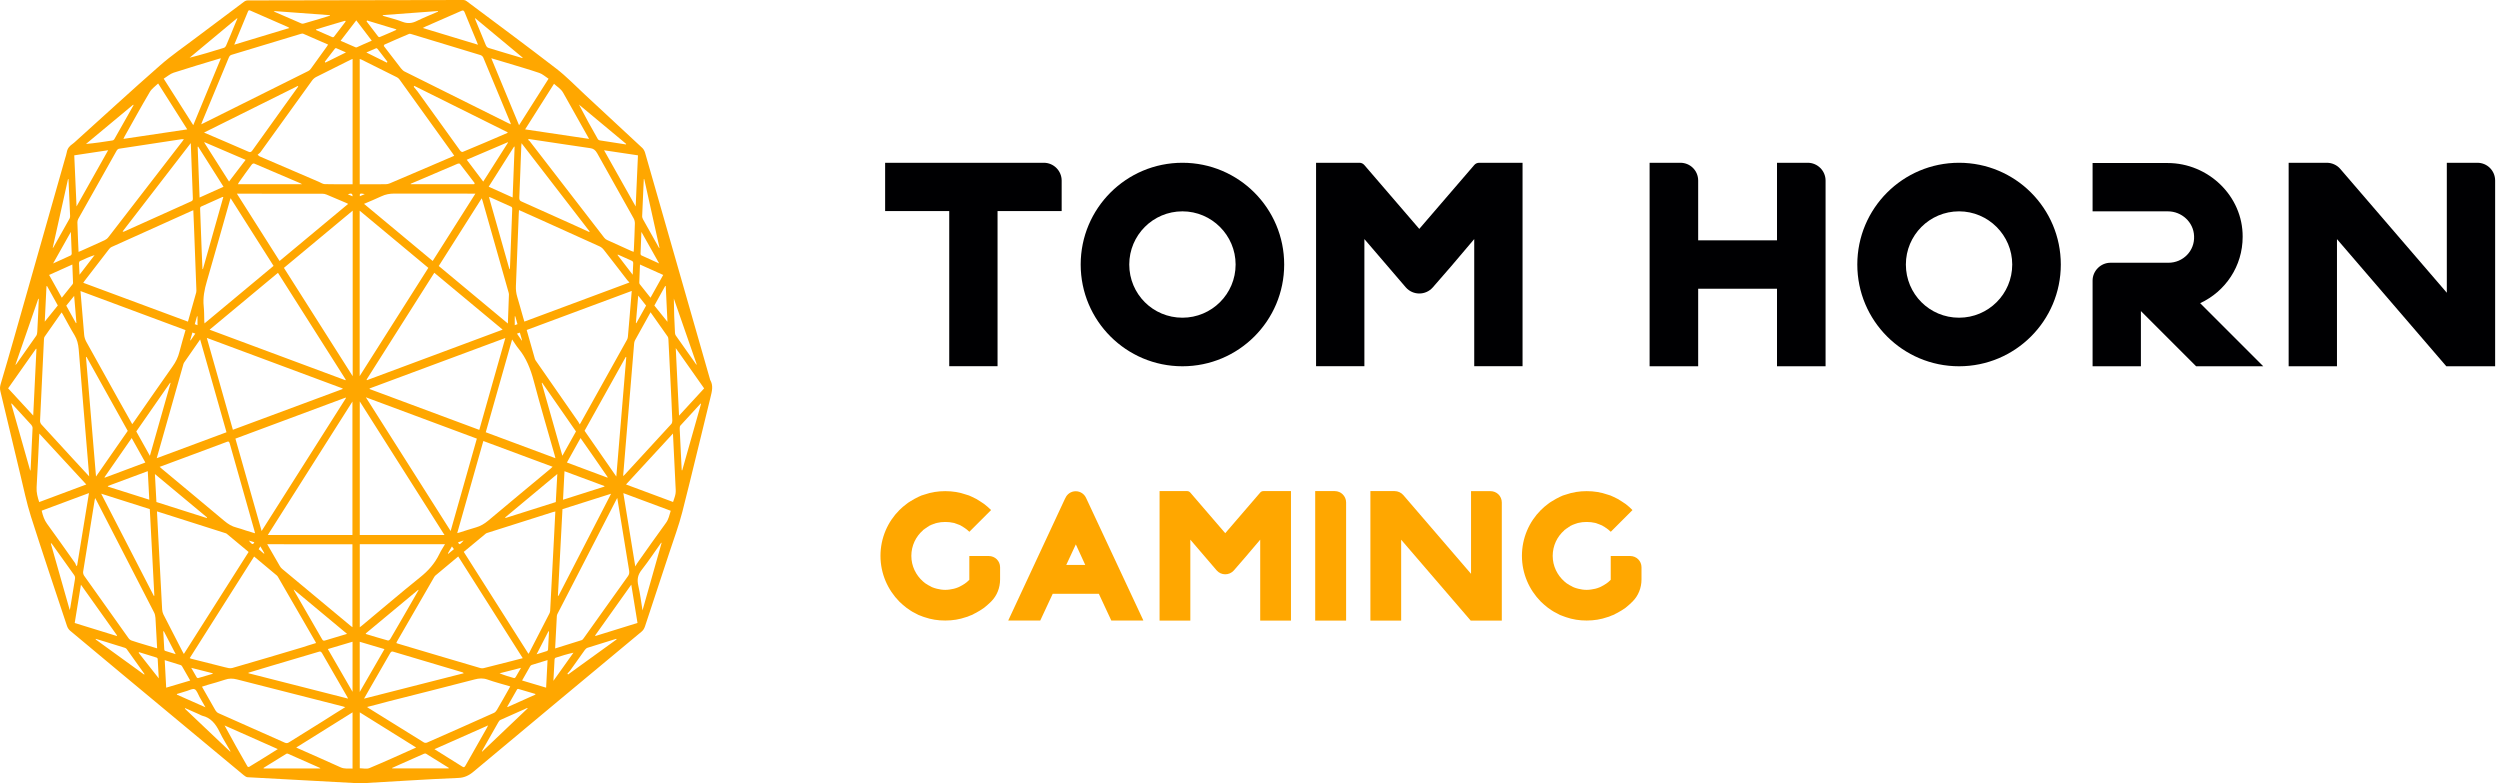 <svg width="383" height="120" viewBox="0 0 383 120" fill="none" xmlns="http://www.w3.org/2000/svg">
<path d="M54.59 119.978C52.032 119.838 49.482 119.699 46.932 119.559C43.932 119.404 40.932 119.249 37.932 119.071C37.739 119.063 37.529 118.908 37.351 118.768C31.142 113.614 24.941 108.451 18.74 103.296C16.073 101.072 13.399 98.847 10.732 96.615C10.539 96.452 10.353 96.173 10.259 95.886C8.407 90.313 6.531 84.747 4.74 79.127C4.074 77.034 3.624 74.817 3.097 72.639C2.074 68.407 1.082 64.167 0.059 59.934C-0.034 59.547 -0.011 59.245 0.09 58.88C0.764 56.594 1.438 54.307 2.089 52.005C4.725 42.742 7.353 33.486 9.988 24.223C10.066 23.937 10.174 23.658 10.221 23.363C10.337 22.673 10.701 22.34 11.12 22.045C11.267 21.945 11.407 21.813 11.546 21.689C15.872 17.797 20.166 13.836 24.53 10.015C26.328 8.434 28.251 7.139 30.119 5.713C32.537 3.884 34.964 2.07 37.39 0.264C37.56 0.132 37.77 0.062 37.963 0.062C48.978 0.031 60.001 0.008 71.016 0C71.178 0 71.349 0.062 71.489 0.178C76.078 3.612 80.682 7.015 85.24 10.527C86.759 11.697 88.162 13.154 89.604 14.495C92.534 17.208 95.472 19.929 98.394 22.658C98.572 22.82 98.735 23.099 98.82 23.378C102.138 34.928 105.448 46.493 108.758 58.051C108.773 58.097 108.773 58.144 108.789 58.183C109.316 59.066 109.076 59.942 108.843 60.888C107.394 66.725 106.021 72.593 104.533 78.422C103.998 80.522 103.239 82.538 102.572 84.576C101.324 88.367 100.061 92.15 98.82 95.94C98.696 96.312 98.534 96.56 98.285 96.77C89.705 103.909 81.116 111.04 72.543 118.218C71.806 118.838 71.085 119.148 70.233 119.179C67.721 119.272 65.218 119.427 62.706 119.567C60.28 119.706 57.854 119.854 55.42 119.993C55.148 120.009 54.885 119.993 54.614 119.993C54.59 119.993 54.59 119.985 54.59 119.978ZM71.047 84.546C74.364 89.778 77.659 94.963 80.961 100.165C81.007 100.103 81.038 100.064 81.069 100.01C82.108 98.002 83.139 95.995 84.17 93.987C84.232 93.871 84.279 93.708 84.286 93.568C84.341 92.661 84.379 91.762 84.426 90.855C84.573 88.073 84.72 85.274 84.868 82.484C84.945 81.127 85.007 79.763 85.077 78.36C84.937 78.399 84.829 78.414 84.72 78.445C81.372 79.507 78.031 80.569 74.682 81.631C74.589 81.662 74.481 81.685 74.403 81.763C73.287 82.677 72.194 83.6 71.047 84.546ZM24.049 78.344C24.127 79.763 24.181 81.096 24.259 82.422C24.453 86.065 24.639 89.724 24.84 93.367C24.856 93.623 24.925 93.909 25.034 94.126C25.995 96.018 26.964 97.901 27.941 99.785C28.011 99.917 28.08 100.041 28.166 100.188C31.483 94.963 34.778 89.77 38.087 84.561C36.94 83.608 35.832 82.685 34.723 81.763C34.646 81.701 34.537 81.677 34.436 81.647C31.956 80.856 29.468 80.057 26.987 79.275C26.011 78.957 25.049 78.662 24.049 78.344ZM20.259 64.981C20.383 64.818 20.468 64.694 20.553 64.578C22.515 61.756 24.476 58.919 26.452 56.121C26.925 55.454 27.282 54.749 27.499 53.873C27.778 52.772 28.104 51.703 28.421 50.571C23.049 48.571 17.709 46.587 12.329 44.587C12.515 46.881 12.694 49.098 12.895 51.307C12.926 51.664 13.05 52.044 13.205 52.33C14.833 55.284 16.476 58.214 18.112 61.159C18.825 62.415 19.538 63.678 20.259 64.981ZM88.813 65.012C88.898 64.895 88.922 64.865 88.937 64.826C91.309 60.562 93.689 56.307 96.061 52.044C96.131 51.912 96.177 51.749 96.193 51.594C96.278 50.703 96.355 49.796 96.425 48.896C96.549 47.486 96.658 46.067 96.782 44.571C91.394 46.571 86.054 48.555 80.69 50.555C81.124 52.067 81.527 53.532 81.945 54.981C81.984 55.129 82.085 55.26 82.17 55.377C84.31 58.462 86.457 61.539 88.596 64.624C88.666 64.74 88.736 64.865 88.813 65.012ZM80.085 100.831C76.767 95.599 73.496 90.437 70.202 85.251C69.016 86.235 67.845 87.204 66.683 88.189C66.605 88.266 66.535 88.375 66.473 88.483C64.597 91.731 62.714 94.987 60.838 98.242C60.791 98.32 60.761 98.405 60.714 98.514C60.815 98.552 60.892 98.591 60.97 98.607C65.179 99.862 69.388 101.118 73.605 102.351C73.767 102.397 73.938 102.397 74.101 102.358C75.519 102.01 76.938 101.638 78.356 101.281C78.922 101.134 79.48 100.986 80.085 100.831ZM48.42 98.514C48.374 98.413 48.35 98.366 48.327 98.32C46.42 95.018 44.513 91.716 42.606 88.421C42.552 88.328 42.49 88.228 42.42 88.173C41.266 87.204 40.111 86.243 38.932 85.259C35.646 90.444 32.367 95.615 29.065 100.824C29.181 100.87 29.235 100.901 29.29 100.917C31.018 101.359 32.747 101.8 34.475 102.227C34.847 102.32 35.243 102.436 35.591 102.335C39.165 101.312 42.73 100.242 46.296 99.18C46.978 98.948 47.684 98.739 48.42 98.514ZM69.59 23.867C69.489 23.72 69.419 23.611 69.357 23.518C66.644 19.743 63.931 15.96 61.21 12.185C61.102 12.038 60.962 11.914 60.822 11.844C59.016 10.937 57.203 10.046 55.397 9.139C55.311 9.093 55.218 9.062 55.11 9.03C55.11 15.449 55.11 21.82 55.11 28.231C55.249 28.231 55.373 28.231 55.489 28.231C56.683 28.231 57.892 28.239 59.086 28.223C59.295 28.223 59.513 28.177 59.714 28.091C61.288 27.425 62.853 26.75 64.419 26.084C66.125 25.347 67.83 24.619 69.59 23.867ZM54.017 28.231C54.017 21.797 54.017 15.433 54.017 9.023C53.885 9.077 53.776 9.124 53.676 9.17C51.924 10.038 50.188 10.906 48.443 11.79C48.219 11.906 47.978 12.1 47.808 12.34C45.18 15.976 42.56 19.627 39.94 23.262C39.808 23.448 39.63 23.557 39.467 23.704C39.661 23.906 39.762 23.952 39.855 23.991C42.855 25.285 45.854 26.564 48.854 27.859C49.149 27.991 49.451 28.2 49.753 28.208C51.164 28.246 52.583 28.231 54.017 28.231ZM96.433 43.277C96.27 43.098 96.169 43.005 96.084 42.897C94.89 41.354 93.712 39.804 92.511 38.285C92.332 38.052 92.1 37.858 91.867 37.75C88.736 36.331 85.596 34.92 82.465 33.502C81.488 33.068 80.511 32.626 79.511 32.184C79.496 32.409 79.48 32.587 79.473 32.773C79.333 36.455 79.194 40.137 79.038 43.819C79.015 44.401 79.077 44.935 79.24 45.47C79.558 46.525 79.845 47.586 80.147 48.641C80.209 48.85 80.271 49.059 80.333 49.269C85.689 47.284 90.999 45.3 96.433 43.277ZM28.793 49.276C29.227 47.757 29.646 46.284 30.057 44.811C30.103 44.649 30.088 44.455 30.08 44.269C29.956 41.052 29.84 37.827 29.716 34.603C29.692 33.812 29.646 33.014 29.615 32.208C29.506 32.246 29.445 32.27 29.383 32.3C25.282 34.145 21.174 35.99 17.081 37.843C16.941 37.905 16.802 38.037 16.693 38.184C15.461 39.773 14.228 41.37 13.004 42.967C12.926 43.067 12.856 43.176 12.755 43.323C18.127 45.307 23.445 47.284 28.793 49.276ZM55.117 61.5C55.117 68.391 55.117 75.174 55.117 81.957C59.435 81.957 63.737 81.957 68.093 81.957C63.76 75.12 59.458 68.345 55.117 61.5ZM41.025 81.964C45.397 81.964 49.699 81.964 53.993 81.964C53.993 75.159 53.993 68.376 53.993 61.516C49.653 68.353 45.358 75.127 41.025 81.964ZM55.102 32.277C55.102 40.734 55.102 49.121 55.102 57.617C58.637 52.051 62.117 46.563 65.621 41.036C62.102 38.114 58.621 35.207 55.102 32.277ZM54.032 57.632C54.032 49.113 54.032 40.726 54.032 32.27C50.505 35.207 47.017 38.099 43.498 41.036C47.002 46.563 50.49 52.051 54.032 57.632ZM69.039 81.352C70.388 76.593 71.713 71.903 73.054 67.198C67.388 65.097 61.768 62.996 56.048 60.865C60.404 67.748 64.698 74.507 69.039 81.352ZM40.08 81.352C44.42 74.515 48.707 67.756 53.001 60.981C52.986 60.95 52.978 60.934 52.97 60.904C47.35 62.996 41.715 65.089 36.064 67.198C37.405 71.918 38.731 76.593 40.08 81.352ZM32.111 50.509C39.103 53.113 46.009 55.679 52.916 58.252C52.931 58.214 52.947 58.191 52.962 58.152C49.505 52.702 46.048 47.245 42.583 41.796C39.103 44.695 35.638 47.579 32.111 50.509ZM66.535 41.788C63.071 47.253 59.613 52.695 56.164 58.144C56.179 58.183 56.195 58.206 56.21 58.245C63.117 55.671 70.023 53.105 77.008 50.501C73.481 47.579 70.024 44.695 66.535 41.788ZM52.482 59.601C52.482 59.57 52.49 59.547 52.49 59.508C45.575 56.935 38.669 54.369 31.685 51.764C33.033 56.524 34.351 61.175 35.677 65.841C41.312 63.764 46.901 61.686 52.482 59.601ZM56.629 59.508C56.629 59.539 56.629 59.562 56.621 59.601C62.218 61.686 67.814 63.772 73.427 65.857C74.76 61.167 76.078 56.516 77.418 51.78C70.434 54.369 63.536 56.943 56.629 59.508ZM99.665 47.842C98.851 49.307 98.061 50.718 97.278 52.144C97.2 52.284 97.162 52.478 97.146 52.648C96.975 54.617 96.813 56.586 96.658 58.555C96.425 61.376 96.185 64.198 95.952 67.027C95.79 68.973 95.627 70.926 95.464 72.934C95.557 72.849 95.627 72.802 95.689 72.74C98.076 70.151 100.471 67.554 102.851 64.95C102.936 64.849 103.006 64.616 102.998 64.454C102.967 63.368 102.905 62.276 102.859 61.19C102.712 58.136 102.564 55.09 102.402 52.036C102.394 51.881 102.371 51.687 102.293 51.571C101.433 50.338 100.564 49.121 99.665 47.842ZM13.662 72.98C13.585 72.05 13.523 71.228 13.453 70.407C12.98 64.779 12.508 59.152 12.058 53.516C11.988 52.695 11.81 52.005 11.422 51.354C10.787 50.323 10.221 49.214 9.616 48.145C9.562 48.051 9.508 47.966 9.438 47.865C8.554 49.121 7.686 50.346 6.833 51.586C6.764 51.679 6.74 51.865 6.733 52.005C6.523 56.16 6.322 60.307 6.136 64.469C6.128 64.655 6.229 64.903 6.337 65.019C7.919 66.756 9.515 68.477 11.097 70.205C11.934 71.104 12.763 72.011 13.662 72.98ZM85.046 99.343C86.433 98.909 87.767 98.506 89.108 98.072C89.232 98.033 89.34 97.886 89.426 97.77C91.689 94.607 93.929 91.429 96.2 88.274C96.402 87.995 96.433 87.747 96.379 87.39C95.968 84.956 95.58 82.507 95.185 80.065C94.983 78.833 94.782 77.592 94.565 76.29C94.495 76.399 94.464 76.453 94.433 76.523C91.433 82.344 88.433 88.165 85.433 93.987C85.379 94.095 85.317 94.227 85.309 94.359C85.216 95.987 85.131 97.63 85.046 99.343ZM14.577 76.298C14.546 76.43 14.523 76.507 14.507 76.593C13.918 80.267 13.314 83.933 12.732 87.607C12.709 87.786 12.787 88.049 12.88 88.189C15.143 91.39 17.414 94.584 19.685 97.762C19.809 97.94 19.988 98.072 20.166 98.134C20.856 98.374 21.538 98.568 22.228 98.777C22.832 98.963 23.437 99.149 24.073 99.328C23.987 97.723 23.91 96.188 23.817 94.669C23.794 94.382 23.732 94.064 23.608 93.832C20.685 88.127 17.74 82.429 14.81 76.732C14.748 76.6 14.67 76.476 14.577 76.298ZM80.992 21.293C80.969 21.348 80.938 21.402 80.914 21.448C80.992 21.495 81.069 21.526 81.124 21.596C84.937 26.533 88.751 31.479 92.565 36.416C92.689 36.572 92.852 36.703 93.022 36.773C94.263 37.347 95.503 37.897 96.751 38.463C96.852 38.509 96.952 38.54 97.076 38.579C97.092 38.378 97.107 38.23 97.115 38.075C97.169 36.804 97.231 35.525 97.262 34.254C97.27 33.998 97.2 33.672 97.084 33.471C95.231 30.138 93.348 26.836 91.495 23.487C91.201 22.952 90.875 22.758 90.418 22.696C87.813 22.324 85.209 21.921 82.604 21.534C82.069 21.441 81.527 21.371 80.992 21.293ZM12.035 38.587C12.19 38.525 12.314 38.486 12.415 38.432C13.624 37.889 14.841 37.354 16.05 36.789C16.252 36.696 16.461 36.533 16.616 36.324C20.406 31.432 24.174 26.533 27.956 21.634C28.026 21.541 28.08 21.441 28.173 21.324C28.034 21.324 27.933 21.317 27.832 21.324C24.639 21.805 21.445 22.285 18.251 22.782C18.12 22.797 17.957 22.929 17.872 23.076C15.903 26.564 13.934 30.052 11.98 33.548C11.903 33.688 11.849 33.905 11.856 34.083C11.88 34.944 11.918 35.796 11.949 36.657C11.965 37.3 12.004 37.92 12.035 38.587ZM58.885 6.837C58.854 6.899 58.823 6.976 58.792 7.038C59.668 8.186 60.544 9.325 61.427 10.464C61.59 10.666 61.776 10.852 61.977 10.953C67.287 13.612 72.612 16.247 77.93 18.898C78.031 18.945 78.132 18.983 78.279 19.045C78.225 18.898 78.201 18.813 78.17 18.743C76.798 15.441 75.426 12.131 74.039 8.821C73.961 8.635 73.76 8.48 73.597 8.434C70.078 7.356 66.566 6.294 63.047 5.232C62.923 5.194 62.768 5.147 62.652 5.201C61.388 5.728 60.14 6.279 58.885 6.837ZM30.824 19.045C30.971 18.968 31.041 18.952 31.103 18.914C36.483 16.239 41.87 13.565 47.242 10.875C47.381 10.798 47.521 10.682 47.622 10.534C48.436 9.418 49.242 8.286 50.056 7.155C50.126 7.062 50.18 6.961 50.265 6.829C48.971 6.263 47.715 5.713 46.459 5.17C46.35 5.124 46.211 5.155 46.095 5.186C42.56 6.255 39.018 7.325 35.483 8.395C35.266 8.457 35.142 8.596 35.033 8.868C33.7 12.1 32.359 15.325 31.01 18.557C30.964 18.689 30.917 18.821 30.824 19.045ZM56.234 108.312C56.365 108.405 56.412 108.443 56.458 108.474C59.28 110.226 62.102 111.986 64.923 113.73C65.063 113.823 65.272 113.823 65.427 113.761C68.845 112.257 72.264 110.746 75.674 109.211C75.845 109.133 76.008 108.963 76.116 108.777C76.736 107.722 77.333 106.653 77.938 105.583C78.015 105.467 78.077 105.335 78.17 105.157C76.969 104.8 75.806 104.506 74.674 104.103C74.016 103.87 73.388 103.909 72.721 104.087C68.326 105.234 63.923 106.335 59.52 107.451C58.466 107.746 57.389 108.017 56.234 108.312ZM52.893 108.335C52.715 108.281 52.629 108.242 52.544 108.226C47.126 106.854 41.715 105.475 36.305 104.087C35.669 103.924 35.08 103.909 34.452 104.134C33.584 104.436 32.7 104.661 31.832 104.916C31.545 105.002 31.258 105.102 30.941 105.203C31.646 106.451 32.32 107.637 33.002 108.823C33.111 109.009 33.282 109.172 33.452 109.25C36.839 110.769 40.242 112.265 43.63 113.776C43.862 113.877 44.048 113.869 44.265 113.73C46.033 112.614 47.808 111.513 49.575 110.42C50.653 109.722 51.738 109.056 52.893 108.335ZM35.328 30.363C35.266 30.564 35.219 30.696 35.181 30.835C34.018 34.92 32.878 39.021 31.692 43.091C31.32 44.354 31.065 45.594 31.212 46.966C31.289 47.703 31.274 48.47 31.297 49.214C31.297 49.3 31.313 49.392 31.328 49.547C34.87 46.594 38.374 43.68 41.909 40.734C39.723 37.277 37.537 33.835 35.328 30.363ZM77.806 49.563C77.86 48.013 77.922 46.563 77.969 45.106C77.977 44.974 77.922 44.835 77.891 44.711C76.574 40.06 75.256 35.417 73.938 30.781C73.907 30.665 73.861 30.541 73.799 30.378C71.589 33.858 69.411 37.292 67.218 40.75C70.737 43.672 74.233 46.587 77.806 49.563ZM74.419 66.221C77.977 67.546 81.511 68.856 85.093 70.198C85.031 69.965 84.999 69.81 84.953 69.655C83.891 65.911 82.782 62.19 81.783 58.407C81.279 56.485 80.589 54.803 79.473 53.454C79.116 53.028 78.814 52.516 78.457 52.005C77.101 56.772 75.767 61.469 74.419 66.221ZM24.011 70.198C27.607 68.856 31.134 67.539 34.7 66.221C33.351 61.469 32.018 56.764 30.662 52.005C29.817 53.222 29.01 54.385 28.197 55.555C28.119 55.663 28.088 55.826 28.049 55.958C27.243 58.803 26.437 61.648 25.631 64.492C25.096 66.368 24.569 68.244 24.011 70.198ZM84.658 71.507C81.093 70.182 77.581 68.88 74.047 67.562C72.713 72.267 71.388 76.934 70.047 81.67C70.225 81.631 70.318 81.615 70.411 81.577C71.248 81.321 72.085 81.026 72.93 80.794C73.597 80.608 74.194 80.259 74.783 79.771C77.953 77.104 81.132 74.476 84.317 71.825C84.403 71.748 84.503 71.647 84.658 71.507ZM24.46 71.523C24.631 71.67 24.739 71.763 24.84 71.856C28.018 74.507 31.196 77.135 34.367 79.802C34.948 80.29 35.545 80.654 36.219 80.817C36.692 80.933 37.157 81.112 37.622 81.259C38.087 81.406 38.553 81.546 39.072 81.701C39.018 81.491 38.994 81.36 38.956 81.228C37.708 76.809 36.444 72.399 35.204 67.973C35.119 67.671 35.026 67.585 34.793 67.678C32.576 68.516 30.344 69.337 28.119 70.166C26.91 70.608 25.716 71.05 24.46 71.523ZM55.117 83.375C55.117 87.623 55.117 91.84 55.117 96.095C55.249 95.995 55.358 95.917 55.459 95.832C58.435 93.359 61.388 90.832 64.388 88.421C65.559 87.483 66.582 86.39 67.334 84.832C67.566 84.344 67.869 83.902 68.171 83.375C63.784 83.375 59.466 83.375 55.117 83.375ZM40.94 83.375C41.614 84.538 42.234 85.623 42.862 86.708C42.963 86.886 43.087 87.041 43.234 87.158C46.73 90.072 50.234 92.987 53.738 95.901C53.815 95.963 53.908 96.018 53.993 96.088C53.993 91.824 53.993 87.607 53.993 83.383C49.653 83.375 45.335 83.375 40.94 83.375ZM66.287 39.982C68.458 36.556 70.613 33.161 72.83 29.665C72.605 29.665 72.473 29.665 72.349 29.665C68.365 29.665 64.388 29.673 60.412 29.657C59.722 29.657 59.063 29.766 58.404 30.084C57.559 30.487 56.691 30.828 55.769 31.231C59.295 34.161 62.768 37.052 66.287 39.982ZM36.289 29.665C38.514 33.169 40.669 36.564 42.831 39.982C46.335 37.068 49.815 34.169 53.335 31.238C53.211 31.177 53.125 31.13 53.048 31.091C52.048 30.657 51.04 30.223 50.032 29.812C49.831 29.727 49.614 29.68 49.405 29.68C45.18 29.673 40.956 29.673 36.723 29.673C36.622 29.665 36.498 29.665 36.289 29.665ZM94.418 73.004C94.937 66.833 95.441 60.772 95.945 54.718C95.921 54.71 95.89 54.702 95.867 54.679C93.766 58.446 91.666 62.206 89.557 65.996C91.162 68.322 92.759 70.616 94.418 73.004ZM14.709 73.004C16.36 70.632 17.957 68.337 19.569 66.012C17.461 62.221 15.352 58.446 13.252 54.671C13.228 54.687 13.205 54.702 13.174 54.718C13.686 60.772 14.19 66.826 14.709 73.004ZM15.5 75.631C18.22 80.918 20.895 86.104 23.569 91.297C23.592 91.282 23.623 91.266 23.646 91.251C23.414 86.832 23.181 82.414 22.949 77.996C20.468 77.213 18.026 76.438 15.5 75.631ZM85.472 91.258C85.496 91.266 85.534 91.274 85.558 91.289C88.224 86.104 90.898 80.918 93.619 75.639C91.092 76.445 88.643 77.22 86.17 78.003C85.937 82.422 85.705 86.848 85.472 91.258ZM29.227 21.921C25.708 26.487 22.251 30.975 18.786 35.455C18.879 35.51 18.933 35.502 18.98 35.486C22.422 33.936 25.871 32.378 29.313 30.835C29.522 30.742 29.561 30.603 29.545 30.339C29.46 28.215 29.383 26.107 29.305 23.983C29.29 23.324 29.259 22.673 29.227 21.921ZM90.278 35.548C90.294 35.517 90.309 35.486 90.325 35.455C86.868 30.975 83.403 26.487 79.899 21.937C79.876 22.169 79.868 22.285 79.86 22.41C79.759 25.022 79.674 27.634 79.558 30.231C79.542 30.618 79.635 30.758 79.891 30.866C82.457 32.014 85.015 33.161 87.581 34.316C88.48 34.727 89.379 35.138 90.278 35.548ZM45.684 13.263C45.668 13.224 45.661 13.201 45.637 13.162C40.87 15.534 36.103 17.906 31.258 20.309C33.599 21.317 35.84 22.262 38.08 23.247C38.328 23.355 38.475 23.309 38.661 23.053C40.242 20.828 41.839 18.627 43.42 16.41C44.18 15.371 44.932 14.317 45.684 13.263ZM77.76 20.355C77.76 20.324 77.76 20.293 77.76 20.262C73 17.89 68.233 15.526 63.466 13.154C63.443 13.201 63.411 13.255 63.388 13.302C63.574 13.534 63.776 13.751 63.962 13.999C66.14 17.022 68.318 20.069 70.504 23.084C70.589 23.2 70.783 23.317 70.892 23.27C73.194 22.324 75.473 21.34 77.76 20.355ZM55.769 107.033C60.931 105.715 65.993 104.428 71.047 103.141C70.969 103.041 70.892 103.002 70.814 102.986C67.279 101.932 63.753 100.893 60.218 99.832C60.009 99.769 59.892 99.862 59.768 100.072C58.776 101.8 57.784 103.521 56.792 105.242C56.474 105.808 56.148 106.366 55.769 107.033ZM38.064 103.056C38.064 103.087 38.064 103.11 38.064 103.141C43.126 104.436 48.195 105.723 53.319 107.025C53.249 106.885 53.234 106.831 53.211 106.785C51.916 104.544 50.622 102.312 49.335 100.056C49.172 99.777 49.025 99.785 48.816 99.855C46.366 100.583 43.916 101.312 41.467 102.033C40.335 102.374 39.204 102.715 38.064 103.056ZM33.84 8.945C33.739 8.953 33.677 8.953 33.63 8.976C31.282 9.689 28.925 10.379 26.592 11.139C26.08 11.302 25.608 11.728 25.08 12.054C26.631 14.488 28.104 16.805 29.607 19.177C31.026 15.736 32.421 12.371 33.84 8.945ZM75.264 8.922C76.705 12.379 78.101 15.759 79.519 19.185C81.031 16.797 82.504 14.48 84.038 12.061C83.534 11.736 83.1 11.333 82.635 11.178C80.976 10.612 79.302 10.139 77.628 9.627C76.86 9.387 76.093 9.17 75.264 8.922ZM95.495 75.546C96.107 79.282 96.704 82.957 97.324 86.778C97.464 86.538 97.534 86.398 97.619 86.282C99.084 84.212 100.549 82.127 102.037 80.088C102.417 79.569 102.549 78.926 102.758 78.251C100.332 77.344 97.937 76.445 95.495 75.546ZM11.686 86.731C11.732 86.685 11.779 86.638 11.825 86.592C12.422 82.925 13.019 79.259 13.631 75.538C11.166 76.453 8.779 77.344 6.384 78.236C6.57 79.011 6.787 79.662 7.198 80.228C8.655 82.22 10.081 84.259 11.523 86.29C11.593 86.414 11.632 86.584 11.686 86.731ZM103.099 66.415C100.681 69.043 98.309 71.608 95.906 74.221C98.355 75.135 100.743 76.019 103.115 76.903C103.564 75.593 103.564 75.593 103.479 74.236C103.44 73.593 103.417 72.957 103.386 72.306C103.293 70.384 103.2 68.453 103.099 66.415ZM6.027 66.43C6.012 66.593 6.004 66.671 6.004 66.74C5.88 69.376 5.764 72.011 5.609 74.647C5.562 75.476 5.764 76.166 6.004 76.918C8.399 76.027 10.779 75.135 13.221 74.221C10.802 71.6 8.446 69.05 6.027 66.43ZM90.247 21.278C88.883 18.852 87.581 16.557 86.294 14.239C85.914 13.557 85.356 13.302 84.875 12.836C83.395 15.17 81.945 17.456 80.449 19.821C83.72 20.317 86.937 20.79 90.247 21.278ZM28.685 19.821C27.181 17.441 25.716 15.146 24.228 12.79C23.778 13.232 23.267 13.557 22.949 14.092C21.623 16.332 20.36 18.642 19.073 20.929C19.026 21.022 18.988 21.115 18.91 21.278C22.181 20.79 25.39 20.317 28.685 19.821ZM63.753 114.521C60.83 112.691 57.986 110.924 55.117 109.133C55.117 112.032 55.117 114.885 55.117 117.699C55.629 117.699 56.156 117.854 56.606 117.668C58.97 116.683 61.311 115.614 63.753 114.521ZM54.009 109.133C51.125 110.932 48.281 112.707 45.382 114.521C45.544 114.598 45.637 114.637 45.73 114.683C47.877 115.637 50.025 116.575 52.172 117.551C52.784 117.83 53.381 117.714 54.009 117.745C54.009 114.877 54.009 112.032 54.009 109.133ZM107.874 59.501C106.425 57.446 104.998 55.423 103.526 53.33C103.696 56.842 103.859 60.214 104.029 63.678C105.347 62.245 106.587 60.888 107.874 59.501ZM5.585 53.462C5.562 53.454 5.539 53.431 5.516 53.423C4.097 55.431 2.679 57.454 1.245 59.493C2.539 60.896 3.787 62.252 5.089 63.663C5.26 60.198 5.423 56.834 5.585 53.462ZM11.725 31.626C13.36 28.719 14.934 25.921 16.569 23.014C14.771 23.285 13.089 23.541 11.376 23.797C11.5 26.409 11.608 28.952 11.725 31.626ZM97.735 23.797C96.014 23.541 94.332 23.293 92.542 23.022C94.185 25.929 95.758 28.735 97.386 31.634C97.51 28.936 97.627 26.402 97.735 23.797ZM17.895 97.436C17.91 97.405 17.918 97.374 17.926 97.343C16.096 94.77 14.267 92.204 12.399 89.576C12.073 91.576 11.763 93.491 11.445 95.444C13.608 96.111 15.755 96.77 17.895 97.436ZM91.177 97.351C91.193 97.382 91.201 97.405 91.216 97.436C93.363 96.77 95.51 96.111 97.665 95.436C97.34 93.468 97.03 91.561 96.712 89.569C94.836 92.227 93.007 94.785 91.177 97.351ZM66.559 114.776C68.047 115.707 69.442 116.567 70.838 117.451C71.055 117.59 71.163 117.551 71.31 117.296C72.403 115.358 73.496 113.435 74.589 111.513C74.643 111.42 74.682 111.319 74.775 111.133C72.023 112.342 69.334 113.536 66.559 114.776ZM42.56 114.761C39.785 113.528 37.095 112.335 34.405 111.141C35.553 113.28 36.723 115.358 37.909 117.412C37.948 117.489 38.095 117.52 38.157 117.489C39.607 116.621 41.041 115.714 42.56 114.761ZM44.32 4.294C44.234 4.217 44.196 4.186 44.157 4.163C42.203 3.31 40.258 2.465 38.312 1.605C38.126 1.519 38.049 1.612 37.971 1.806C37.576 2.783 37.165 3.752 36.762 4.728C36.483 5.403 36.204 6.085 35.886 6.845C38.715 5.992 41.49 5.155 44.32 4.294ZM64.768 4.287C67.628 5.155 70.396 5.992 73.225 6.852C73.147 6.651 73.101 6.527 73.054 6.41C72.434 4.914 71.806 3.434 71.202 1.93C71.078 1.62 70.969 1.543 70.713 1.651C68.861 2.473 67.008 3.271 65.156 4.085C65.039 4.132 64.939 4.194 64.768 4.287ZM20.879 66.097C21.569 67.345 22.251 68.562 22.964 69.833C24.042 66.05 25.08 62.368 26.127 58.687C26.104 58.671 26.088 58.648 26.065 58.632C24.344 61.113 22.615 63.593 20.879 66.097ZM88.24 66.097C86.496 63.586 84.775 61.113 83.054 58.632C83.031 58.648 83.015 58.671 82.992 58.687C84.038 62.376 85.085 66.058 86.154 69.825C86.868 68.539 87.542 67.337 88.24 66.097ZM34.212 30.184C34.134 30.177 34.103 30.169 34.08 30.177C32.995 30.665 31.917 31.153 30.832 31.634C30.638 31.719 30.654 31.89 30.662 32.099C30.739 34.246 30.824 36.386 30.902 38.54C30.933 39.432 30.979 40.331 31.018 41.222C31.041 41.222 31.065 41.23 31.088 41.23C32.119 37.564 33.157 33.897 34.212 30.184ZM78.039 41.23C78.062 41.23 78.085 41.222 78.108 41.222C78.124 41.075 78.132 40.92 78.139 40.773C78.256 37.858 78.364 34.952 78.473 32.037C78.488 31.766 78.395 31.696 78.24 31.634C77.209 31.184 76.178 30.711 75.155 30.246C75.085 30.215 75.016 30.208 74.907 30.184C75.961 33.897 77 37.556 78.039 41.23ZM44.994 90.305C45.033 90.437 45.041 90.468 45.056 90.491C46.49 92.971 47.924 95.452 49.35 97.94C49.474 98.165 49.606 98.18 49.784 98.126C50.552 97.886 51.312 97.669 52.079 97.436C52.412 97.335 52.753 97.235 53.172 97.111C50.404 94.808 47.722 92.584 44.994 90.305ZM64.117 90.413C64.101 90.398 64.094 90.375 64.078 90.351C61.396 92.584 58.714 94.816 56.017 97.056C56.055 97.103 56.071 97.134 56.094 97.142C57.21 97.475 58.319 97.824 59.435 98.126C59.544 98.157 59.722 98.01 59.807 97.87C61.102 95.669 62.373 93.444 63.652 91.227C63.799 90.956 63.962 90.685 64.117 90.413ZM23.964 76.91C26.561 77.732 29.127 78.546 31.692 79.368C31.7 79.329 31.716 79.305 31.716 79.267C29.072 77.073 26.429 74.864 23.732 72.624C23.817 74.112 23.894 75.484 23.964 76.91ZM85.379 72.616C82.666 74.864 80.038 77.065 77.403 79.259C77.418 79.298 77.426 79.321 77.434 79.36C80 78.546 82.573 77.724 85.147 76.918C85.232 75.499 85.294 74.12 85.379 72.616ZM46.281 28.223C46.149 28.146 46.102 28.122 46.056 28.091C43.692 27.076 41.312 26.053 38.94 25.053C38.832 25.006 38.638 25.107 38.553 25.231C37.886 26.122 37.242 27.037 36.591 27.952C36.545 28.014 36.506 28.107 36.444 28.223C39.715 28.223 42.948 28.223 46.281 28.223ZM72.644 28.223C72.667 28.169 72.706 28.115 72.729 28.068C71.977 27.084 71.233 26.084 70.465 25.115C70.396 25.03 70.217 25.037 70.109 25.084C68.326 25.843 66.543 26.603 64.752 27.37C64.14 27.626 63.528 27.898 62.915 28.153C62.923 28.169 62.923 28.2 62.931 28.215C66.171 28.223 69.411 28.223 72.644 28.223ZM78.837 22.487C78.814 22.479 78.79 22.472 78.76 22.456C77.473 24.487 76.186 26.526 74.868 28.603C76.116 29.169 77.302 29.704 78.535 30.254C78.635 27.619 78.736 25.053 78.837 22.487ZM30.351 22.456C30.328 22.472 30.305 22.487 30.282 22.503C30.382 25.068 30.475 27.634 30.576 30.262C31.824 29.696 33.01 29.161 34.243 28.611C32.925 26.51 31.638 24.487 30.351 22.456ZM55.11 106.009C56.404 103.777 57.629 101.638 58.9 99.444C57.606 99.056 56.373 98.7 55.11 98.32C55.11 100.878 55.11 103.382 55.11 106.009ZM54.009 105.986C54.009 103.366 54.009 100.855 54.009 98.312C52.745 98.692 51.513 99.056 50.226 99.436C51.49 101.645 52.722 103.777 54.009 105.986ZM37.63 24.487C35.491 23.572 33.406 22.681 31.328 21.782C31.313 21.797 31.305 21.828 31.297 21.844C32.576 23.867 33.863 25.875 35.088 27.812C35.932 26.696 36.762 25.619 37.63 24.487ZM71.504 24.471C72.365 25.603 73.194 26.704 74.031 27.82C75.271 25.875 76.55 23.859 77.822 21.852C77.806 21.836 77.798 21.805 77.791 21.789C75.713 22.673 73.628 23.572 71.504 24.471ZM88.937 67.112C88.24 68.368 87.557 69.585 86.852 70.856C88.953 71.639 91.007 72.407 93.061 73.174C93.076 73.143 93.084 73.12 93.092 73.097C91.728 71.104 90.348 69.12 88.937 67.112ZM22.267 70.856C21.553 69.577 20.871 68.353 20.174 67.112C18.763 69.143 17.391 71.128 16.019 73.097C16.034 73.128 16.042 73.151 16.05 73.182C18.112 72.407 20.158 71.639 22.267 70.856ZM92.596 74.546C92.596 74.515 92.596 74.492 92.596 74.461C90.573 73.701 88.542 72.957 86.48 72.19C86.403 73.686 86.325 75.097 86.255 76.561C88.395 75.872 90.495 75.213 92.596 74.546ZM22.871 76.554C22.794 75.058 22.716 73.647 22.639 72.182C20.569 72.949 18.546 73.701 16.53 74.453C16.53 74.484 16.53 74.507 16.53 74.546C18.631 75.213 20.724 75.887 22.871 76.554ZM107.394 61.888C107.378 61.857 107.363 61.841 107.347 61.81C106.301 62.942 105.254 64.074 104.223 65.213C104.146 65.299 104.122 65.547 104.13 65.702C104.2 67.306 104.285 68.918 104.363 70.531C104.386 71.027 104.409 71.538 104.44 72.035C104.463 72.042 104.487 72.042 104.518 72.05C105.471 68.671 106.432 65.275 107.394 61.888ZM4.64 72.143C4.671 71.98 4.694 71.918 4.694 71.864C4.795 69.771 4.903 67.663 4.989 65.57C4.996 65.415 4.896 65.198 4.802 65.097C3.834 64.027 2.857 62.973 1.88 61.911C1.849 61.872 1.803 61.857 1.702 61.795C2.686 65.283 3.648 68.671 4.64 72.143ZM101.355 83.181C101.332 83.174 101.316 83.15 101.293 83.142C100.301 84.538 99.34 85.987 98.309 87.305C97.727 88.041 97.557 88.724 97.797 89.762C98.069 90.941 98.216 92.173 98.433 93.514C99.425 89.979 100.386 86.576 101.355 83.181ZM10.686 93.468C10.732 93.266 10.763 93.142 10.779 93.033C11.011 91.592 11.236 90.158 11.484 88.724C11.531 88.437 11.484 88.274 11.345 88.08C10.252 86.545 9.151 85.011 8.058 83.468C7.988 83.375 7.926 83.305 7.849 83.212C7.826 83.228 7.81 83.251 7.787 83.266C8.748 86.638 9.701 90.01 10.686 93.468ZM36.367 2.845C36.351 2.829 36.336 2.806 36.32 2.791C33.902 4.814 31.468 6.821 29.049 8.844C30.824 8.395 32.576 7.868 34.312 7.325C34.437 7.286 34.584 7.124 34.654 6.953C35.134 5.845 35.591 4.721 36.049 3.597C36.165 3.333 36.266 3.085 36.367 2.845ZM72.806 2.791C72.791 2.806 72.775 2.822 72.76 2.837C72.806 2.953 72.845 3.077 72.892 3.186C73.403 4.411 73.915 5.643 74.411 6.876C74.527 7.162 74.674 7.294 74.891 7.356C75.798 7.627 76.705 7.899 77.612 8.178C78.418 8.418 79.225 8.658 80.038 8.899C80.046 8.868 80.054 8.852 80.062 8.821C77.643 6.821 75.217 4.814 72.806 2.791ZM95.906 22.131C95.913 22.099 95.921 22.069 95.921 22.038C93.511 20.038 91.108 18.03 88.697 16.022C89.635 17.836 90.604 19.58 91.588 21.309C91.65 21.41 91.766 21.487 91.867 21.503C93.216 21.727 94.565 21.929 95.906 22.131ZM20.46 16.115C20.437 16.084 20.422 16.061 20.406 16.038C17.995 18.038 15.593 20.053 13.174 22.053C14.546 21.937 15.895 21.727 17.236 21.518C17.337 21.503 17.461 21.425 17.515 21.324C18.515 19.58 19.484 17.852 20.46 16.115ZM7.523 42.122C8.213 43.37 8.872 44.548 9.469 45.61C10.027 44.92 10.577 44.222 11.128 43.532C11.159 43.486 11.197 43.393 11.19 43.331C11.159 42.416 11.12 41.502 11.081 40.525C9.872 41.06 8.717 41.579 7.523 42.122ZM99.657 45.61C100.254 44.54 100.913 43.346 101.603 42.122C100.402 41.579 99.239 41.06 98.045 40.525C98.006 41.502 97.96 42.385 97.937 43.284C97.937 43.37 97.96 43.478 98.006 43.532C98.549 44.23 99.099 44.912 99.657 45.61ZM56.955 6.232C56.117 5.124 55.311 4.07 54.583 3.116C53.815 4.116 53.017 5.155 52.18 6.248C52.978 6.597 53.73 6.93 54.49 7.255C54.552 7.286 54.621 7.255 54.683 7.24C55.412 6.899 56.148 6.581 56.955 6.232ZM83.883 101.126C83.046 101.382 82.248 101.622 81.457 101.87C81.379 101.901 81.287 101.963 81.232 102.056C80.821 102.769 80.418 103.475 79.984 104.25C81.232 104.622 82.441 104.978 83.666 105.351C83.736 103.924 83.806 102.568 83.883 101.126ZM29.142 104.258C28.7 103.475 28.305 102.769 27.894 102.079C27.848 101.994 27.77 101.924 27.708 101.901C26.894 101.645 26.08 101.397 25.235 101.134C25.313 102.56 25.383 103.94 25.46 105.351C26.693 104.986 27.886 104.622 29.142 104.258ZM40.382 117.637C40.382 117.668 40.39 117.699 40.39 117.73C43.265 117.73 46.157 117.73 49.087 117.73C49.017 117.668 49.002 117.629 48.971 117.621C47.358 116.9 45.738 116.179 44.118 115.474C44.041 115.435 43.94 115.435 43.862 115.482C42.692 116.195 41.537 116.916 40.382 117.637ZM68.737 117.722C68.737 117.699 68.745 117.668 68.745 117.629C67.59 116.908 66.435 116.179 65.264 115.466C65.163 115.404 65.001 115.451 64.884 115.505C63.714 116.009 62.543 116.536 61.373 117.063C60.939 117.257 60.513 117.451 60.078 117.644C60.086 117.675 60.086 117.699 60.094 117.714C62.97 117.722 65.853 117.722 68.737 117.722ZM2.353 55.911C2.431 55.849 2.469 55.826 2.485 55.803C3.516 54.346 4.547 52.888 5.562 51.423C5.655 51.284 5.702 51.044 5.709 50.842C5.771 49.912 5.81 48.966 5.849 48.036C5.88 47.292 5.911 46.532 5.942 45.788C5.919 45.78 5.895 45.78 5.864 45.773C4.709 49.121 3.547 52.47 2.353 55.911ZM106.68 55.865C106.704 55.849 106.719 55.834 106.735 55.819C105.564 52.462 104.401 49.098 103.231 45.742C103.239 47.524 103.316 49.276 103.409 51.02C103.417 51.152 103.464 51.299 103.526 51.392C104.58 52.881 105.634 54.377 106.68 55.865ZM98.696 27.433C98.673 27.433 98.65 27.433 98.627 27.44C98.541 29.332 98.448 31.231 98.379 33.122C98.371 33.277 98.448 33.471 98.518 33.611C99.293 35.006 100.068 36.386 100.851 37.773C100.89 37.85 100.929 37.92 100.975 37.998C100.999 37.982 101.006 37.959 101.03 37.936C100.254 34.44 99.472 30.936 98.696 27.433ZM10.492 27.456C10.469 27.448 10.446 27.44 10.422 27.425C9.639 30.928 8.864 34.44 8.074 37.982C8.128 37.951 8.151 37.944 8.159 37.928C8.996 36.455 9.833 34.967 10.663 33.479C10.717 33.378 10.74 33.223 10.74 33.099C10.67 31.231 10.585 29.339 10.492 27.456ZM80.876 108.482C80.775 108.49 80.744 108.482 80.705 108.49C79.356 109.087 78 109.684 76.659 110.296C76.543 110.35 76.434 110.49 76.356 110.629C75.566 112.017 74.767 113.404 73.977 114.807C73.922 114.908 73.876 115.009 73.822 115.11C73.837 115.125 73.845 115.141 73.861 115.156C76.186 112.939 78.511 110.73 80.876 108.482ZM35.258 115.148C35.274 115.133 35.281 115.102 35.305 115.086C34.754 114.11 34.15 113.187 33.654 112.156C33.018 110.808 32.196 109.932 31.034 109.668C30.855 109.629 30.7 109.521 30.522 109.436C29.801 109.126 29.08 108.8 28.359 108.482C28.344 108.513 28.336 108.536 28.328 108.575C30.638 110.761 32.948 112.955 35.258 115.148ZM94.456 97.963C94.456 97.932 94.448 97.917 94.448 97.886C94.418 97.886 94.379 97.878 94.348 97.886C92.898 98.335 91.449 98.785 89.999 99.242C89.86 99.289 89.72 99.421 89.612 99.552C88.867 100.583 88.123 101.638 87.379 102.684C87.247 102.87 87.085 103.025 86.93 103.188C86.961 103.234 86.999 103.289 87.023 103.335C89.503 101.552 91.984 99.762 94.456 97.963ZM22.081 103.343C22.104 103.312 22.112 103.289 22.135 103.258C21.22 101.979 20.305 100.684 19.391 99.413C19.313 99.312 19.197 99.273 19.096 99.235C18.112 98.932 17.135 98.622 16.151 98.32C15.662 98.173 15.166 98.018 14.678 97.87C14.67 97.901 14.662 97.932 14.655 97.963C17.135 99.754 19.608 101.552 22.081 103.343ZM67.101 1.783C67.101 1.752 67.101 1.729 67.101 1.69C64.264 1.899 61.427 2.108 58.59 2.318C58.668 2.411 58.753 2.457 58.838 2.473C59.776 2.76 60.73 2.977 61.652 3.341C62.419 3.635 63.117 3.589 63.861 3.209C64.923 2.69 66.016 2.263 67.101 1.783ZM50.552 2.403C50.552 2.372 50.544 2.356 50.544 2.325C47.707 2.116 44.87 1.907 41.924 1.69C42.048 1.783 42.087 1.822 42.126 1.837C43.475 2.426 44.831 3.015 46.18 3.597C46.288 3.643 46.42 3.643 46.536 3.604C47.327 3.372 48.11 3.139 48.901 2.907C49.443 2.744 49.994 2.574 50.552 2.403ZM100.247 46.811C100.937 47.672 101.626 48.517 102.254 49.3C102.177 47.602 102.076 45.718 101.991 43.835C101.967 43.827 101.944 43.819 101.913 43.804C101.378 44.78 100.836 45.757 100.247 46.811ZM7.205 43.819C7.182 43.827 7.143 43.835 7.12 43.85C7.035 45.726 6.942 47.594 6.857 49.276C7.485 48.501 8.167 47.648 8.857 46.796C8.291 45.757 7.74 44.788 7.205 43.819ZM98.262 35.525C98.208 36.75 98.162 37.835 98.13 38.913C98.13 38.99 98.208 39.099 98.254 39.122C99.13 39.525 100.006 39.928 100.983 40.362C100.061 38.711 99.192 37.176 98.262 35.525ZM10.856 35.525C9.926 37.176 9.058 38.711 8.136 40.362C9.112 39.92 9.988 39.533 10.856 39.122C10.918 39.091 10.988 38.944 10.988 38.866C10.957 37.796 10.903 36.734 10.856 35.525ZM84.782 104.304C85.852 102.8 86.852 101.397 87.852 99.994C86.914 100.196 86.023 100.467 85.131 100.762C85.061 100.777 84.968 100.901 84.961 100.986C84.899 102.033 84.844 103.095 84.782 104.304ZM24.321 103.924C24.274 103.056 24.22 101.994 24.158 100.932C24.15 100.855 24.065 100.769 24.003 100.746C23.104 100.459 22.197 100.18 21.298 99.909C21.274 99.948 21.267 99.971 21.243 100.01C22.282 101.343 23.329 102.669 24.321 103.924ZM82.023 106.412C82.023 106.374 82.015 106.335 82.015 106.312C81.147 106.056 80.279 105.792 79.411 105.544C79.349 105.529 79.24 105.56 79.209 105.63C78.705 106.498 78.209 107.374 77.713 108.25C77.728 108.281 77.736 108.296 77.752 108.327C79.17 107.676 80.597 107.048 82.023 106.412ZM60.706 4.581C60.706 4.55 60.706 4.527 60.706 4.496C59.21 4.046 57.73 3.589 56.234 3.139C56.21 3.186 56.179 3.225 56.156 3.271C56.753 4.054 57.35 4.837 57.947 5.612C58.001 5.674 58.117 5.705 58.179 5.674C59.032 5.325 59.869 4.953 60.706 4.581ZM31.475 108.358C31.142 107.769 30.863 107.281 30.584 106.8C30.344 106.374 30.15 105.754 29.84 105.599C29.506 105.444 29.065 105.73 28.677 105.839C28.15 105.986 27.631 106.149 27.104 106.319C27.104 106.358 27.104 106.381 27.104 106.42C28.53 107.048 29.964 107.684 31.475 108.358ZM48.412 4.511C48.412 4.542 48.412 4.566 48.412 4.597C49.25 4.969 50.087 5.341 50.932 5.697C51.001 5.728 51.118 5.697 51.164 5.635C51.761 4.86 52.358 4.077 52.955 3.294C52.931 3.256 52.908 3.209 52.877 3.178C51.389 3.604 49.901 4.054 48.412 4.511ZM97.417 49.478C97.441 49.486 97.456 49.509 97.479 49.517C97.975 48.633 98.472 47.734 98.983 46.819C98.565 46.292 98.177 45.804 97.774 45.284C97.65 46.672 97.534 48.075 97.417 49.478ZM11.639 49.509C11.663 49.501 11.678 49.478 11.709 49.47C11.585 48.067 11.476 46.664 11.36 45.331C10.957 45.827 10.562 46.315 10.151 46.827C10.655 47.742 11.151 48.625 11.639 49.509ZM25.096 96.7C25.073 96.708 25.034 96.715 25.011 96.731C25.057 97.653 25.111 98.576 25.166 99.498C25.173 99.568 25.22 99.684 25.266 99.7C25.786 99.878 26.305 100.033 26.918 100.219C26.266 98.971 25.685 97.832 25.096 96.7ZM84.108 96.739C84.085 96.731 84.046 96.723 84.023 96.708C83.434 97.855 82.844 98.987 82.209 100.235C82.798 100.049 83.302 99.901 83.798 99.738C83.868 99.723 83.953 99.599 83.961 99.521C84.015 98.584 84.061 97.661 84.108 96.739ZM12.182 42.091C12.996 41.029 13.748 40.06 14.492 39.083C13.709 39.331 12.973 39.664 12.228 40.013C12.166 40.044 12.104 40.215 12.104 40.316C12.128 40.866 12.159 41.424 12.182 42.091ZM96.929 42.091C96.952 41.447 96.968 40.912 97.007 40.377C97.022 40.13 96.945 40.029 96.782 39.951C96.185 39.695 95.588 39.416 94.991 39.145C94.875 39.091 94.759 39.052 94.642 38.998C94.635 39.029 94.627 39.052 94.619 39.083C95.371 40.06 96.115 41.029 96.929 42.091ZM53.001 8.031C52.435 7.782 51.963 7.565 51.49 7.372C51.443 7.356 51.358 7.387 51.312 7.449C50.792 8.116 50.281 8.79 49.761 9.457C49.784 9.503 49.815 9.55 49.839 9.596C50.862 9.1 51.877 8.596 53.001 8.031ZM59.272 9.604C59.295 9.55 59.327 9.503 59.35 9.449C58.846 8.79 58.35 8.139 57.846 7.496C57.792 7.418 57.675 7.364 57.613 7.395C57.148 7.581 56.683 7.79 56.125 8.038C57.234 8.596 58.249 9.092 59.272 9.604ZM79.821 102.312C78.674 102.607 77.605 102.878 76.535 103.149C77.271 103.451 78.008 103.676 78.744 103.878C78.822 103.893 78.938 103.831 78.992 103.746C79.263 103.304 79.511 102.855 79.821 102.312ZM29.297 102.312C29.607 102.855 29.871 103.327 30.142 103.785C30.181 103.847 30.282 103.893 30.336 103.886C31.088 103.676 31.832 103.451 32.584 103.227C32.584 103.196 32.584 103.172 32.576 103.141C31.514 102.87 30.444 102.607 29.297 102.312ZM79.279 49.664C79.155 49.222 79.046 48.834 78.938 48.455C78.915 48.462 78.883 48.47 78.86 48.47C78.86 48.912 78.86 49.354 78.86 49.819C78.992 49.765 79.116 49.718 79.279 49.664ZM30.258 49.819C30.258 49.331 30.258 48.904 30.258 48.47C30.235 48.462 30.212 48.462 30.181 48.455C30.065 48.85 29.956 49.245 29.84 49.664C30.01 49.726 30.127 49.765 30.258 49.819ZM29.476 50.943C29.352 51.361 29.251 51.733 29.142 52.113C29.165 52.129 29.173 52.144 29.196 52.16C29.429 51.827 29.654 51.493 29.917 51.113C29.755 51.059 29.638 51.013 29.476 50.943ZM79.201 51.113C79.473 51.501 79.697 51.834 79.93 52.167C79.945 52.16 79.961 52.136 79.977 52.129C79.868 51.741 79.752 51.354 79.643 50.958C79.488 51.013 79.38 51.044 79.201 51.113ZM40.444 84.832C40.467 84.801 40.475 84.786 40.498 84.755C40.304 84.414 40.103 84.08 39.886 83.701C39.793 83.863 39.715 83.987 39.63 84.135C39.925 84.398 40.18 84.615 40.444 84.832ZM69.233 83.716C69.008 84.096 68.814 84.437 68.621 84.77C68.636 84.801 68.652 84.817 68.667 84.848C68.946 84.615 69.21 84.398 69.543 84.127C69.411 83.949 69.334 83.848 69.233 83.716ZM38.963 83.073C38.676 82.987 38.421 82.91 38.118 82.817C38.622 83.453 38.754 83.484 38.963 83.073ZM71.031 82.801C70.698 82.902 70.442 82.987 70.179 83.073C70.357 83.507 70.434 83.476 71.031 82.801ZM55.125 30.068C55.35 29.967 55.575 29.874 55.885 29.735C55.156 29.587 55.079 29.618 55.125 30.068ZM54.009 30.076C54.017 29.634 53.831 29.556 53.288 29.766C53.552 29.874 53.769 29.967 54.009 30.076Z" fill="#FFA700"/>
<path d="M145.423 32.339H135.602V24.936H159.918C161.437 24.936 162.647 26.184 162.647 27.665V32.339H152.825V56.105H145.423V32.339Z" fill="#000002"/>
<path d="M196.737 40.525C196.737 49.137 189.761 56.113 181.149 56.113C172.537 56.113 165.561 49.137 165.561 40.525C165.561 31.913 172.537 24.936 181.149 24.936C189.761 24.936 196.737 31.913 196.737 40.525ZM189.296 40.525C189.296 36.044 185.629 32.378 181.149 32.378C176.63 32.378 173.002 36.044 173.002 40.525C173.002 45.044 176.63 48.672 181.149 48.672C185.629 48.672 189.296 45.044 189.296 40.525Z" fill="#000002"/>
<path d="M201.605 24.936H208.272C208.543 24.936 208.814 25.053 209.016 25.285L217.434 35.068L225.852 25.285C226.046 25.053 226.317 24.936 226.635 24.936H233.255V56.105H225.852V36.626L222.348 40.757L219.504 44.029C218.411 45.276 216.465 45.276 215.372 44.029L209.024 36.626V56.105H201.621V24.936H201.605Z" fill="#000002"/>
<path d="M252.719 24.936H257.432C258.951 24.936 260.16 26.146 260.16 27.665V36.82H272.237V24.936H276.95C278.43 24.936 279.678 26.146 279.678 27.665V56.113H272.237V44.23H260.16V56.113H252.719V24.936Z" fill="#000002"/>
<path d="M315.716 40.525C315.716 49.137 308.739 56.113 300.127 56.113C291.515 56.113 284.539 49.137 284.539 40.525C284.539 31.913 291.515 24.936 300.127 24.936C308.739 24.936 315.716 31.913 315.716 40.525ZM308.274 40.525C308.274 36.044 304.608 32.378 300.127 32.378C295.608 32.378 291.98 36.044 291.98 40.525C291.98 45.044 295.608 48.672 300.127 48.672C304.615 48.672 308.274 45.044 308.274 40.525Z" fill="#000002"/>
<path d="M320.584 42.982C320.584 41.502 321.832 40.254 323.313 40.254H332.196C334.459 40.254 336.25 38.424 336.133 36.161C336.056 34.021 334.227 32.378 332.118 32.378H320.584V24.975H332.079C338.312 24.975 343.614 30.037 343.575 36.277C343.575 40.796 340.924 44.656 337.064 46.447L346.73 56.113H336.444L327.987 47.656V56.113H320.584V42.982Z" fill="#000002"/>
<path d="M350.621 24.936H356.466C357.249 24.936 358.024 25.285 358.528 25.875L374.852 44.85V24.936H379.526C381.046 24.936 382.255 26.146 382.255 27.665V56.113H374.775L358.024 36.633V56.113H350.621V24.936Z" fill="#000002"/>
<path d="M141.64 94.553C141.493 94.506 141.315 94.452 141.167 94.382C141.02 94.336 140.873 94.258 140.718 94.212L140.392 94.041L139.772 93.716C139.671 93.638 139.547 93.592 139.454 93.514C139.253 93.39 139.059 93.243 138.881 93.119C138.485 92.824 138.137 92.499 137.788 92.173C136.005 90.367 134.889 87.886 134.889 85.158C134.889 82.406 136.005 79.926 137.788 78.143C138.137 77.794 138.485 77.499 138.881 77.205C139.051 77.058 139.253 76.934 139.454 76.81C139.873 76.538 140.299 76.314 140.718 76.112C140.865 76.034 141.012 75.988 141.167 75.91L141.64 75.763C142.632 75.414 143.694 75.244 144.811 75.244C145.927 75.244 146.989 75.414 147.981 75.763L148.454 75.91C148.601 75.988 148.748 76.034 148.903 76.112C149.353 76.314 149.772 76.531 150.167 76.81C150.368 76.934 150.562 77.058 150.764 77.205C151.136 77.499 151.508 77.802 151.833 78.143L148.508 81.468C148.26 81.243 148.012 81.019 147.741 80.848H147.717C147.671 80.802 147.593 80.747 147.516 80.701L147.369 80.623L147.167 80.499C147.02 80.422 146.896 80.375 146.748 80.329L146.547 80.251C146.5 80.228 146.446 80.205 146.4 80.205C146.353 80.181 146.322 80.181 146.299 80.158C146.252 80.158 146.175 80.135 146.128 80.112C145.71 80.011 145.26 79.965 144.818 79.965C144.369 79.965 143.927 80.011 143.532 80.112C143.454 80.135 143.408 80.158 143.33 80.158L143.253 80.205C143.206 80.205 143.129 80.228 143.082 80.251L142.88 80.329C142.733 80.375 142.609 80.43 142.485 80.499L142.315 80.577L142.237 80.654L142.09 80.732C142.043 80.755 141.966 80.809 141.919 80.856L141.694 81.003C141.694 81.003 141.671 81.003 141.671 81.026H141.648V81.05C141.547 81.096 141.477 81.174 141.4 81.22V81.243C140.307 82.189 139.617 83.6 139.617 85.158C139.617 86.724 140.315 88.111 141.4 89.073C141.477 89.119 141.547 89.197 141.648 89.274L141.694 89.32L141.919 89.468C142.09 89.592 142.291 89.693 142.493 89.793C142.617 89.871 142.741 89.941 142.888 89.995C143.09 90.072 143.307 90.142 143.532 90.196C143.927 90.297 144.376 90.367 144.818 90.367C145.268 90.367 145.71 90.289 146.128 90.196C146.33 90.15 146.547 90.072 146.748 89.995C146.896 89.948 147.02 89.871 147.167 89.793C147.369 89.693 147.539 89.592 147.71 89.468H147.733L148.128 89.173L148.5 88.824V85.181H151.477C152.446 85.181 153.213 85.949 153.213 86.894V88.778C153.213 90.041 152.74 91.258 151.849 92.15L151.826 92.173C151.5 92.499 151.128 92.816 150.756 93.119L150.159 93.514L149.865 93.685C149.663 93.809 149.446 93.933 149.221 94.033C149.12 94.111 148.996 94.157 148.903 94.204L148.508 94.351V94.374H148.462C148.314 94.452 148.167 94.499 147.989 94.545C146.996 94.894 145.935 95.064 144.818 95.064C143.694 95.072 142.632 94.894 141.64 94.553Z" fill="#FFA700"/>
<path d="M163.181 76.352L163.205 76.329C163.453 75.709 164.073 75.259 164.794 75.259C165.515 75.259 166.104 75.678 166.383 76.275L175.157 95.041L175.111 95.064H170.251L168.344 90.972H161.275L159.368 95.064H154.461L163.181 76.352ZM166.259 86.545L164.817 83.398L163.352 86.545H166.259Z" fill="#FFA700"/>
<path d="M177.639 75.236H181.879C182.049 75.236 182.228 75.314 182.352 75.461L187.708 81.685L193.064 75.461C193.188 75.314 193.359 75.236 193.56 75.236H197.777V95.072H193.064V82.677L190.832 85.305L189.026 87.39C188.328 88.181 187.088 88.181 186.398 87.39L182.359 82.677V95.072H177.646V75.236H177.639Z" fill="#FFA700"/>
<path d="M201.488 75.236H204.488C205.426 75.236 206.224 76.003 206.224 76.972V95.072H201.488V75.236Z" fill="#FFA700"/>
<path d="M209.938 75.236H213.658C214.154 75.236 214.65 75.461 214.976 75.833L225.363 87.91V75.244H228.34C229.308 75.244 230.076 76.011 230.076 76.98V95.08H225.316L214.658 82.685V95.08H209.945V75.236H209.938Z" fill="#FFA700"/>
<path d="M239.912 94.553C239.764 94.506 239.594 94.452 239.439 94.382C239.292 94.336 239.144 94.258 238.989 94.212L238.671 94.041L238.051 93.716C237.951 93.638 237.827 93.592 237.726 93.514C237.524 93.39 237.33 93.243 237.152 93.119C236.757 92.824 236.408 92.499 236.059 92.173C234.276 90.367 233.16 87.886 233.16 85.158C233.16 82.406 234.276 79.926 236.059 78.143C236.408 77.794 236.757 77.499 237.152 77.205C237.323 77.058 237.524 76.934 237.726 76.81C238.144 76.538 238.571 76.314 238.989 76.112C239.137 76.034 239.284 75.988 239.439 75.91L239.912 75.763C240.904 75.414 241.966 75.244 243.082 75.244C244.198 75.244 245.26 75.414 246.252 75.763L246.725 75.91C246.873 75.988 247.02 76.034 247.175 76.112C247.624 76.314 248.043 76.531 248.438 76.81C248.64 76.934 248.834 77.058 249.035 77.205C249.407 77.499 249.779 77.802 250.097 78.143L246.772 81.468C246.524 81.243 246.276 81.019 246.004 80.848H245.981C245.935 80.802 245.857 80.747 245.78 80.701L245.632 80.623L245.431 80.499C245.283 80.422 245.159 80.375 245.012 80.329L244.811 80.251C244.764 80.228 244.71 80.205 244.663 80.205C244.617 80.181 244.586 80.181 244.563 80.158C244.516 80.158 244.439 80.135 244.392 80.112C243.973 80.011 243.524 79.965 243.074 79.965C242.625 79.965 242.183 80.011 241.788 80.112C241.71 80.135 241.664 80.158 241.586 80.158L241.509 80.205C241.462 80.205 241.384 80.228 241.338 80.251L241.136 80.329C240.989 80.375 240.865 80.43 240.741 80.499L240.571 80.577L240.493 80.654L240.346 80.732C240.299 80.755 240.222 80.809 240.175 80.856L239.95 81.003C239.95 81.003 239.927 81.003 239.927 81.026H239.904V81.05C239.803 81.096 239.733 81.174 239.656 81.22V81.243C238.563 82.189 237.873 83.6 237.873 85.158C237.873 86.724 238.571 88.111 239.656 89.073C239.733 89.119 239.803 89.197 239.904 89.274L239.95 89.32L240.175 89.468C240.346 89.592 240.547 89.693 240.749 89.793C240.873 89.871 240.997 89.941 241.144 89.995C241.346 90.072 241.563 90.142 241.788 90.196C242.183 90.297 242.632 90.367 243.074 90.367C243.516 90.367 243.966 90.289 244.392 90.196C244.594 90.15 244.811 90.072 245.012 89.995C245.159 89.948 245.283 89.871 245.431 89.793C245.632 89.693 245.803 89.592 245.973 89.468H245.997L246.392 89.173L246.764 88.824V85.181H249.741C250.71 85.181 251.477 85.949 251.477 86.894V88.778C251.477 90.041 251.004 91.258 250.113 92.15L250.089 92.173C249.772 92.499 249.4 92.816 249.027 93.119L248.431 93.514L248.136 93.685C247.935 93.809 247.717 93.933 247.493 94.033C247.392 94.111 247.268 94.157 247.167 94.204L246.772 94.351V94.374H246.725C246.578 94.452 246.431 94.499 246.252 94.545C245.26 94.894 244.198 95.064 243.082 95.064C241.974 95.072 240.904 94.894 239.912 94.553Z" fill="#FFA700"/>
</svg>
